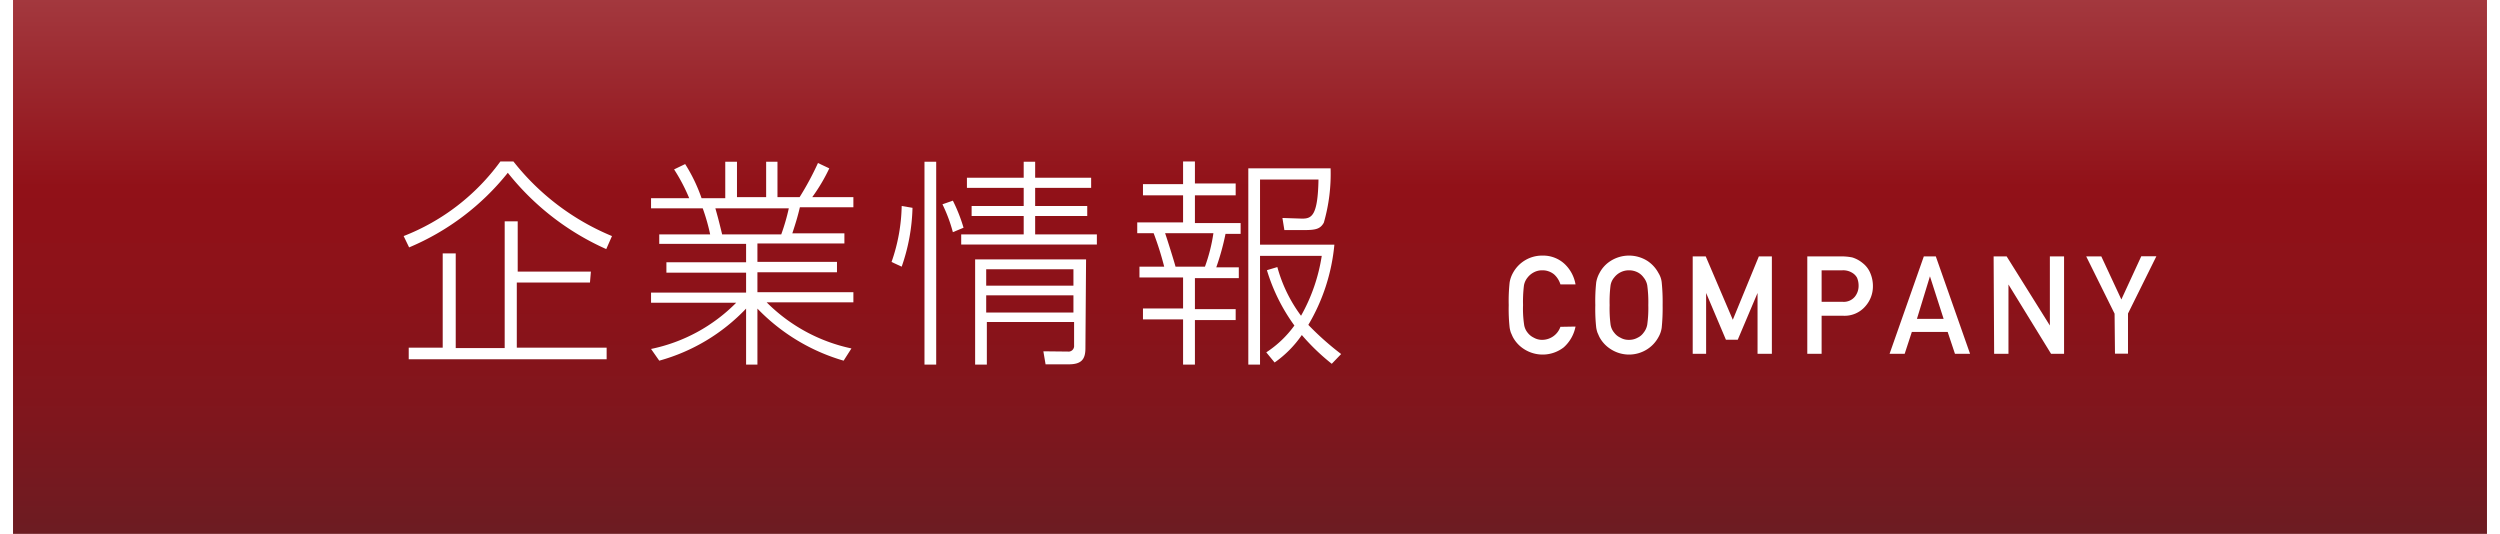 <svg xmlns="http://www.w3.org/2000/svg" xmlns:xlink="http://www.w3.org/1999/xlink" viewBox="0 0 192 41"><defs><style>.cls-1{fill:#fff;}.cls-2{fill:url(#名称未設定グラデーション_205);}</style><linearGradient id="名称未設定グラデーション_205" x1="96" x2="96" y2="41" gradientUnits="userSpaceOnUse"><stop offset="0" stop-color="#a3383e"/><stop offset="0.35" stop-color="#911118"/><stop offset="0.56" stop-color="#8c1219"/><stop offset="0.79" stop-color="#7f161d"/><stop offset="1" stop-color="#6c1c22"/></linearGradient></defs><g id="レイヤー_2" data-name="レイヤー 2"><g id="レイヤー_2-2" data-name="レイヤー 2"><rect class="cls-1" width="192" height="41"/><rect class="cls-2" x="1" width="190" height="41"/><path class="cls-1" d="M31,18.13a16.67,16.67,0,0,0,7.43-5.73h1A18.74,18.74,0,0,0,47,18.13l-.44,1A20.07,20.07,0,0,1,39,13.27,19.21,19.21,0,0,1,31.42,19ZM45.31,21.7H39.69v5h6.9v.89H31.39v-.89H34V19.46h1v7.27h3.76V17h1v3.86h5.62Z"/><path class="cls-1" d="M64.79,27.7a15,15,0,0,1-6.62-4V28H57.3v-4.3a14.53,14.53,0,0,1-6.67,4L50,26.8a12.84,12.84,0,0,0,6.54-3.55H50v-.78H57.3V20.94H51.18v-.8H57.3V18.73H50.63V18h3.91a15.16,15.16,0,0,0-.57-2H50v-.78h2.93a13.59,13.59,0,0,0-1.16-2.21l.85-.41a12.51,12.51,0,0,1,1.26,2.62H55.7V12.42h.9v2.72h2.24V12.42h.87v2.72h1.7a22.43,22.43,0,0,0,1.41-2.62l.87.41a13.74,13.74,0,0,1-1.31,2.21h3.16v.78H61.43c-.15.65-.31,1.18-.58,2h4v.78H58.17v1.41h6.11v.8H58.17v1.53h7.37v.78H58.88a13,13,0,0,0,6.51,3.54ZM60,18a15.68,15.68,0,0,0,.58-2H54.94c.2.7.3,1.09.52,2Z"/><path class="cls-1" d="M68.47,20.12a13.68,13.68,0,0,0,.78-4.3l.83.14a14.71,14.71,0,0,1-.83,4.52Zm3.43-7.7V28H71V12.42Zm1.28,5.41a11.71,11.71,0,0,0-.8-2.14l.8-.28A12.4,12.4,0,0,1,74,17.49Zm6.32-5.41v1.23h4.3v.78H79.5v1.39h4v.77h-4V18h4.74v.78H73.82V18h4.8V16.59h-4v-.77h4V14.43H74.26v-.78h4.36V12.42Zm3.86,14.33c0,.85-.31,1.23-1.28,1.23H80.3l-.17-1L82,27a.43.43,0,0,0,.49-.47V24.73h-6.7V28h-.9V19.92h8.52Zm-.92-6.07h-6.7v1.26h6.7Zm0,2h-6.7V24h6.7Z"/><path class="cls-1" d="M91.77,12.4v1.69H94.9V15H91.77v2.13h3.51v.83H94.12a19,19,0,0,1-.71,2.57h1.73v.83H91.77v2.38H94.9v.84H91.77V28h-.91V24.53H87.78v-.84h3.08V21.31H87.51v-.83h1.9a23.65,23.65,0,0,0-.81-2.57H87.34v-.83h3.52V15H87.78v-.86h3.08V12.4Zm.77,8.08a12.93,12.93,0,0,0,.65-2.57H89.48c.12.33.71,2.21.8,2.57Zm9.74,7.46a16.62,16.62,0,0,1-2.3-2.21,8.33,8.33,0,0,1-2.09,2.11l-.64-.78A8.18,8.18,0,0,0,99.41,25a14.09,14.09,0,0,1-2.11-4.25l.8-.24a11.17,11.17,0,0,0,1.82,3.74,13.57,13.57,0,0,0,1.59-4.6H96.77V28h-.9V12.93h6.32a13.52,13.52,0,0,1-.52,4.17c-.27.49-.63.57-1.53.57h-1.5l-.15-.93,1.51.05c.73,0,1.21-.2,1.26-3H96.77v5h5.71a14.73,14.73,0,0,1-2,6.16A22,22,0,0,0,103,27.19Z"/><path class="cls-1" d="M121,25.08a2.86,2.86,0,0,1-.91,1.6,2.64,2.64,0,0,1-3.06.12,2.48,2.48,0,0,1-.84-.91c-.06-.12-.1-.23-.15-.33a2.32,2.32,0,0,1-.1-.4,13.08,13.08,0,0,1-.07-1.73,13,13,0,0,1,.07-1.74,2.23,2.23,0,0,1,.25-.72,2.54,2.54,0,0,1,2.27-1.34,2.42,2.42,0,0,1,1.7.64,2.81,2.81,0,0,1,.84,1.57h-1.16a1.7,1.7,0,0,0-.49-.77,1.4,1.4,0,0,0-.9-.31,1.34,1.34,0,0,0-.66.16,1.44,1.44,0,0,0-.46.38,1.32,1.32,0,0,0-.29.62,10.07,10.07,0,0,0-.07,1.51,8.19,8.19,0,0,0,.08,1.49,1.26,1.26,0,0,0,.28.64,1.3,1.3,0,0,0,.46.37,1.27,1.27,0,0,0,.66.17,1.49,1.49,0,0,0,1.39-1Z"/><path class="cls-1" d="M122.52,23.43a13.24,13.24,0,0,1,.07-1.75,2.26,2.26,0,0,1,.25-.71,2.42,2.42,0,0,1,.84-.92,2.64,2.64,0,0,1,2.86,0,2.55,2.55,0,0,1,.83.92,1.69,1.69,0,0,1,.25.72,15,15,0,0,1,.07,1.74,15.17,15.17,0,0,1-.07,1.73,2,2,0,0,1-.25.73,2.53,2.53,0,0,1-.83.91,2.59,2.59,0,0,1-2.86,0,2.48,2.48,0,0,1-.84-.91c-.06-.12-.1-.23-.15-.33a2.32,2.32,0,0,1-.1-.4A13.08,13.08,0,0,1,122.52,23.43Zm1.1,0a9.66,9.66,0,0,0,.07,1.49,1.26,1.26,0,0,0,.29.64,1.22,1.22,0,0,0,.46.37,1.24,1.24,0,0,0,.66.17,1.34,1.34,0,0,0,.68-.17,1.15,1.15,0,0,0,.44-.37,1.35,1.35,0,0,0,.29-.64,9.26,9.26,0,0,0,.08-1.49,9.66,9.66,0,0,0-.08-1.51,1.32,1.32,0,0,0-.29-.62,1.27,1.27,0,0,0-.44-.38,1.45,1.45,0,0,0-.68-.16,1.42,1.42,0,0,0-1.12.54,1.24,1.24,0,0,0-.29.62A10.07,10.07,0,0,0,123.62,23.43Z"/><path class="cls-1" d="M130,19.69h1l2.08,4.87,2-4.87h1v7.48h-1.1V22.5h0l-1.52,3.59h-.91l-1.52-3.59h0v4.67H130Z"/><path class="cls-1" d="M138.8,19.69h2.63a4.38,4.38,0,0,1,.82.08,2.32,2.32,0,0,1,.81.44,1.88,1.88,0,0,1,.56.72,2.52,2.52,0,0,1,.22,1.07,2.29,2.29,0,0,1-.57,1.51,2.1,2.1,0,0,1-1.7.74H139.9v2.92h-1.1Zm1.1,3.49h1.63a1.1,1.1,0,0,0,.92-.39,1.32,1.32,0,0,0,.29-.82,1.56,1.56,0,0,0-.12-.64,1,1,0,0,0-.34-.36,1.32,1.32,0,0,0-.79-.21H139.9Z"/><path class="cls-1" d="M149.58,25.49h-2.75l-.55,1.68h-1.16l2.63-7.48h.92l2.63,7.48h-1.16Zm-.31-1-1.05-3.27h0l-1,3.27Z"/><path class="cls-1" d="M153.11,19.69h1L157.43,25h0V19.69h1.09v7.48h-1l-3.27-5.32h0v5.32h-1.1Z"/><path class="cls-1" d="M162.4,24.09l-2.18-4.4h1.16L162.92,23l1.53-3.32h1.16l-2.18,4.4v3.08h-1Z"/></g></g></svg>